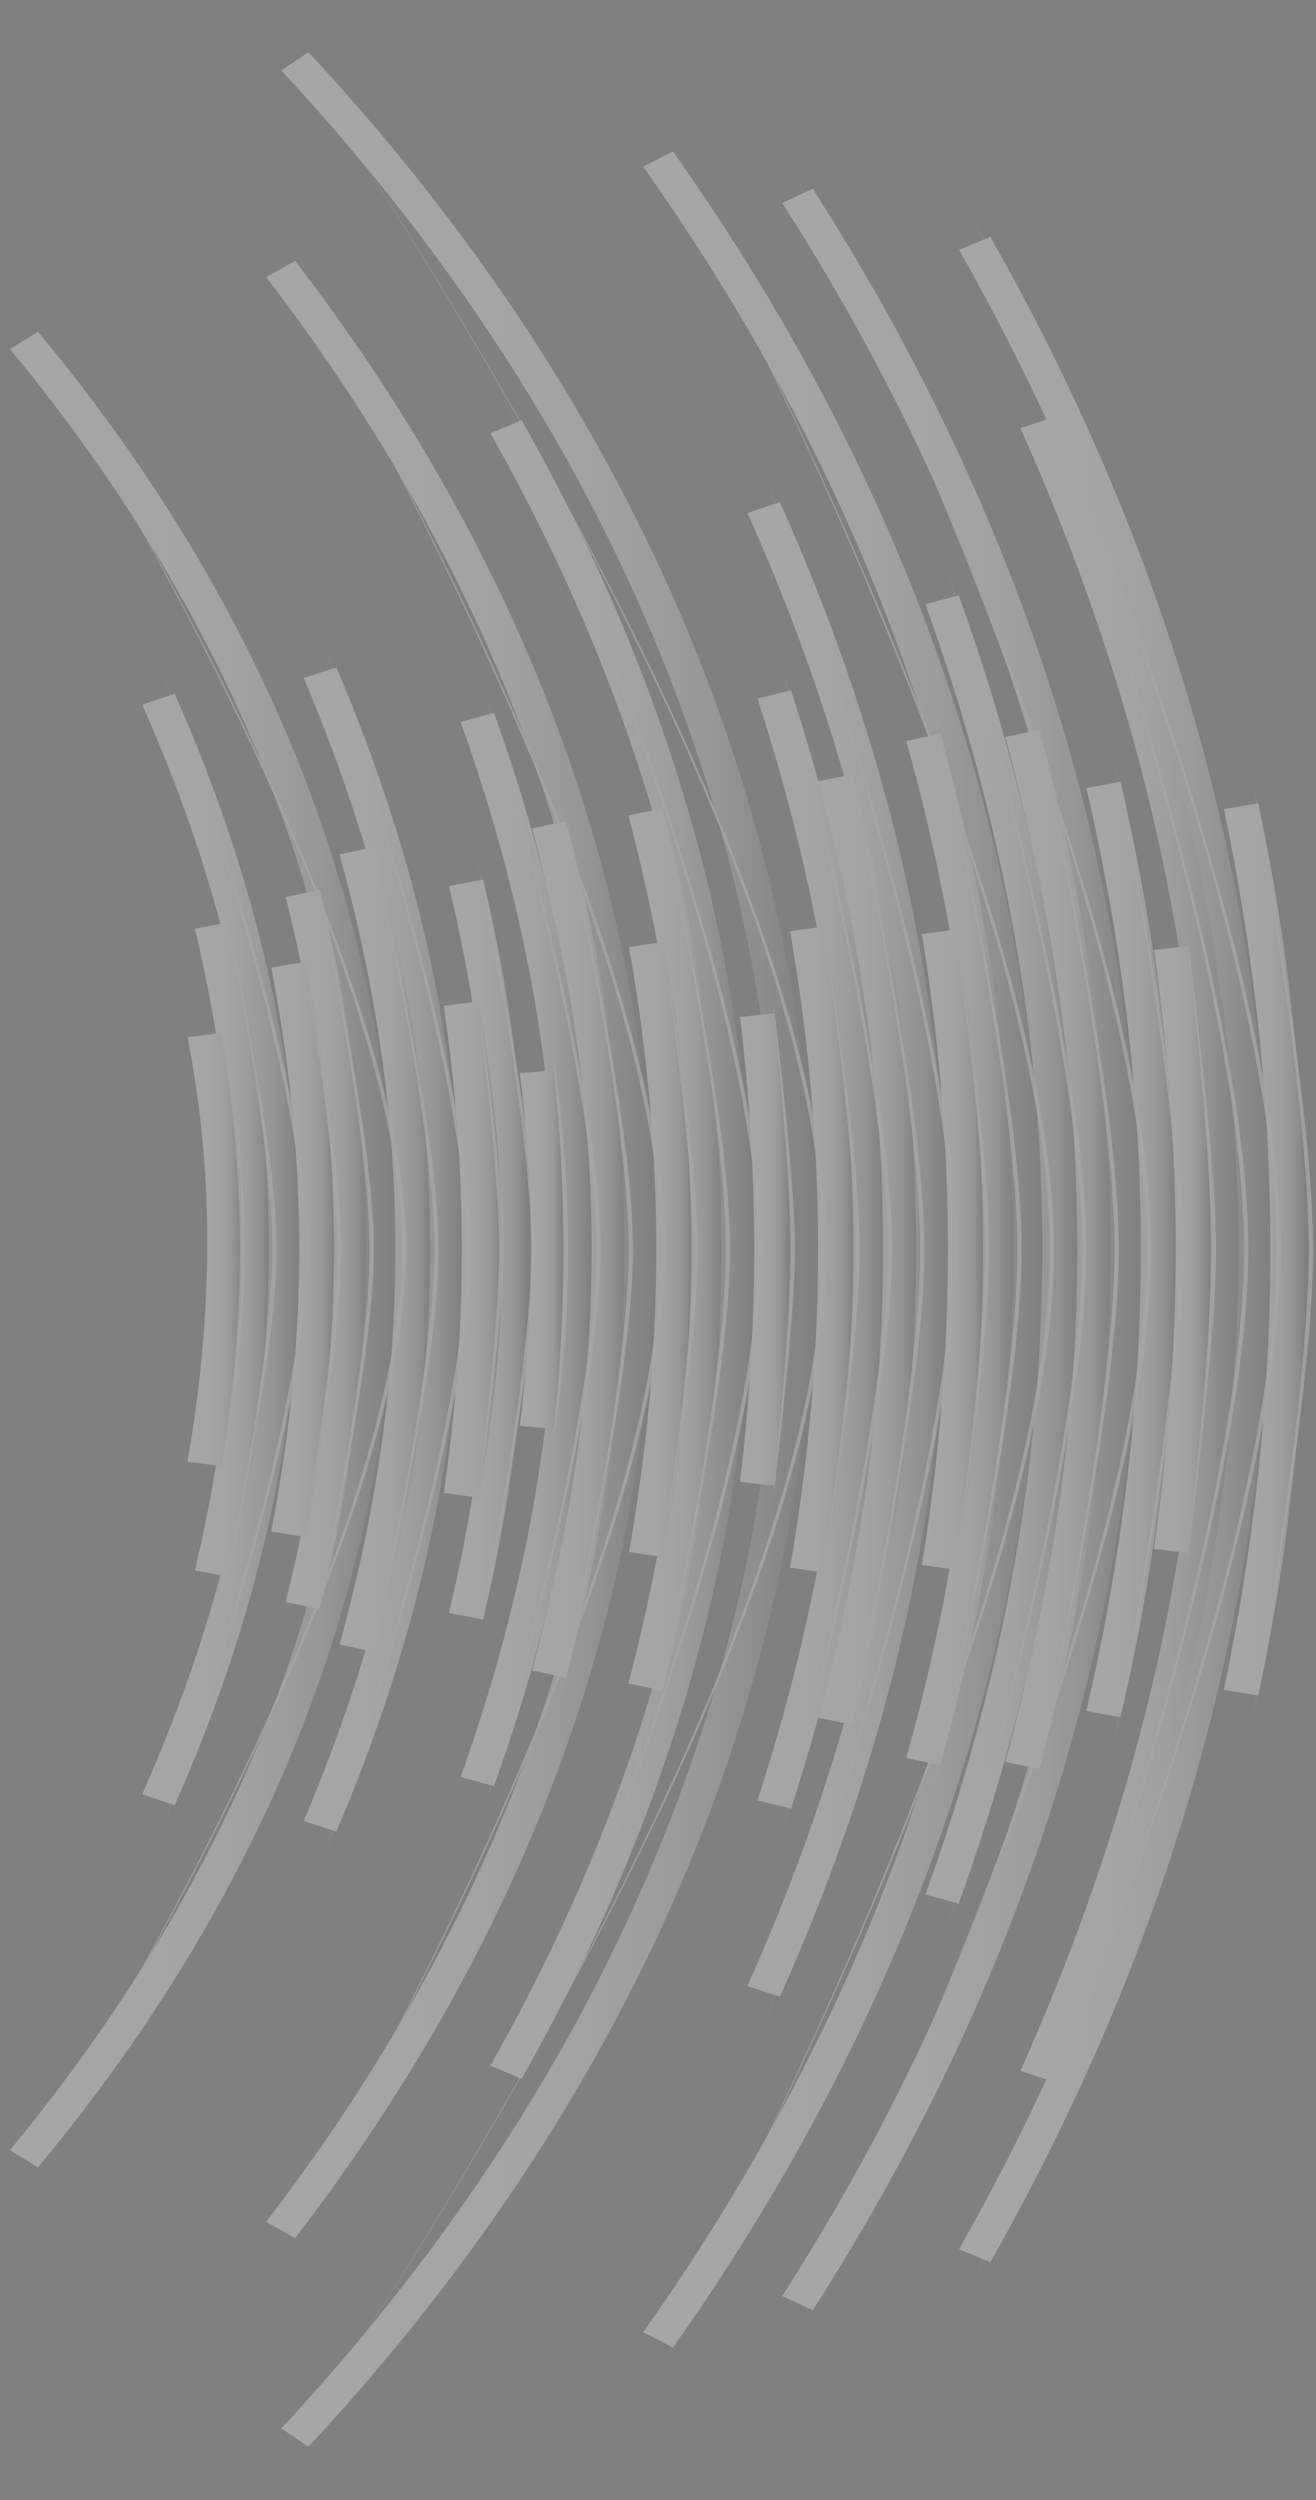 <?xml version="1.0" encoding="UTF-8"?> <svg xmlns="http://www.w3.org/2000/svg" width="366" height="695" viewBox="0 0 366 695" fill="none"><rect x="0" y="0" width="366" height="695" fill="#808080" stroke="none"/> <g opacity="0.3"> <path style="mix-blend-mode:multiply" d="M340.395 224.893C357.587 307.522 357.603 387.096 340.395 469.772C344.222 470.404 346.12 470.713 349.948 471.346C367.603 387.667 367.603 307.013 349.948 223.334C346.12 223.967 344.222 224.275 340.395 224.908V224.893Z" fill="url(#paint0_linear_23_1346)"></path> <path opacity="0.79" fill-rule="evenodd" clip-rule="evenodd" d="M365.196 347.34C365.196 390.044 348.404 477.55 348.404 477.55C348.404 477.55 364.007 390.352 364.007 347.34C364.007 304.328 348.404 217.13 348.404 217.13C348.404 217.13 365.196 304.636 365.196 347.34Z" fill="white"></path> <path style="mix-blend-mode:multiply" d="M266.732 69.45C369.008 249.848 368.993 444.863 266.732 625.246C270.22 626.681 271.964 627.407 275.437 628.842C379.025 446.113 379.04 248.583 275.437 65.853C271.949 67.289 270.205 68.014 266.732 69.45Z" fill="url(#paint1_linear_23_1346)"></path> <path opacity="0.79" fill-rule="evenodd" clip-rule="evenodd" d="M356.198 347.34C356.198 447.64 267.117 642.192 267.117 642.192C267.117 642.192 355.009 448.566 355.009 347.34C355.009 246.113 267.117 52.488 267.117 52.488C267.117 52.488 356.198 247.024 356.198 347.34Z" fill="white"></path> <path style="mix-blend-mode:multiply" d="M283.785 119.021C351.676 270.205 351.66 424.507 283.785 575.66C287.397 576.863 289.202 577.45 292.829 578.654C361.599 425.51 361.599 269.187 292.829 116.027C289.218 117.231 287.412 117.818 283.785 119.021Z" fill="url(#paint2_linear_23_1346)"></path> <path opacity="0.79" fill-rule="evenodd" clip-rule="evenodd" d="M347.187 347.34C347.187 428.658 287.229 589.858 287.229 589.858C287.229 589.858 345.998 429.337 345.998 347.34C345.998 265.343 287.229 104.822 287.229 104.822C287.229 104.822 347.187 266.038 347.187 347.34Z" fill="white"></path> <path style="mix-blend-mode:multiply" d="M320.949 264.063C328.82 320.409 328.82 374.256 320.949 430.602L330.595 431.714C338.574 374.611 338.574 320.07 330.595 262.967C326.737 263.414 324.808 263.63 320.949 264.078V264.063Z" fill="url(#paint3_linear_23_1346)"></path> <path opacity="0.79" fill-rule="evenodd" clip-rule="evenodd" d="M338.172 347.34C338.172 376.262 329.838 435.958 329.838 435.958C329.838 435.958 336.968 376.386 336.968 347.34C336.968 318.295 329.838 258.723 329.838 258.723C329.838 258.723 338.172 318.418 338.172 347.34Z" fill="white"></path> <path style="mix-blend-mode:multiply" d="M302.121 219.043C322.323 305.762 322.323 388.917 302.121 475.636C305.933 476.33 307.831 476.67 311.628 477.364C332.108 389.488 332.108 305.222 311.628 217.33C307.816 218.025 305.918 218.364 302.121 219.059V219.043Z" fill="url(#paint4_linear_23_1346)"></path> <path opacity="0.79" fill-rule="evenodd" clip-rule="evenodd" d="M329.176 347.34C329.176 392.112 309.854 483.847 309.854 483.847C309.854 483.847 327.972 392.436 327.972 347.34C327.972 302.244 309.854 210.833 309.854 210.833C309.854 210.833 329.176 302.568 329.176 347.34Z" fill="white"></path> <path style="mix-blend-mode:multiply" d="M217.547 56.424C337.185 243.043 337.185 451.622 217.547 638.256C220.942 639.846 222.64 640.633 226.035 642.223C347.309 453.058 347.294 241.638 226.035 52.473C222.64 54.063 220.942 54.85 217.547 56.44V56.424Z" fill="url(#paint5_linear_23_1346)"></path> <path opacity="0.79" fill-rule="evenodd" clip-rule="evenodd" d="M320.162 347.339C320.162 453.134 216.312 655.973 216.312 655.973C216.312 655.973 318.974 454.245 318.974 347.339C318.974 240.433 216.297 38.69 216.297 38.69C216.297 38.69 320.147 241.545 320.147 347.324L320.162 347.339Z" fill="white"></path> <path style="mix-blend-mode:multiply" d="M279.604 204.876C305.624 301.21 305.624 393.455 279.604 489.789C283.385 490.576 285.268 490.962 289.049 491.749C315.424 394.088 315.439 300.578 289.049 202.901C285.268 203.688 283.385 204.074 279.604 204.861V204.876Z" fill="url(#paint6_linear_23_1346)"></path> <path opacity="0.79" fill-rule="evenodd" clip-rule="evenodd" d="M311.149 347.34C311.149 397.313 286.795 498.941 286.795 498.941C286.795 498.941 309.96 397.514 309.96 347.34C309.96 297.167 286.795 195.74 286.795 195.74C286.795 195.74 311.149 297.352 311.149 347.34Z" fill="white"></path> <path style="mix-blend-mode:multiply" d="M257.379 168.006C300.762 288.616 300.731 406.14 257.379 526.674C261.083 527.677 262.935 528.171 266.639 529.174C310.608 406.958 310.624 287.783 266.639 165.49C262.935 166.493 261.083 166.987 257.379 167.99V168.006Z" fill="url(#paint7_linear_23_1346)"></path> <path opacity="0.79" fill-rule="evenodd" clip-rule="evenodd" d="M302.152 347.34C302.152 410.539 262.998 538.11 262.998 538.11C262.998 538.11 300.964 411.11 300.964 347.34C300.964 283.57 263.013 156.57 263.013 156.57C263.013 156.57 302.168 284.141 302.168 347.34H302.152Z" fill="white"></path> <path style="mix-blend-mode:multiply" d="M178.887 46.346C313.835 237.008 313.819 457.688 178.887 648.319C182.189 650.016 183.841 650.881 187.159 652.578C324.005 459.246 324.021 235.449 187.159 42.086C183.856 43.784 182.205 44.648 178.887 46.346Z" fill="url(#paint8_linear_23_1346)"></path> <path opacity="0.79" fill-rule="evenodd" clip-rule="evenodd" d="M293.139 347.341C293.139 457.673 176.201 666.623 176.201 666.623C176.201 666.623 291.95 458.815 291.95 347.341C291.95 235.866 176.201 28.058 176.201 28.058C176.201 28.058 293.139 237.008 293.139 347.341Z" fill="white"></path> <path style="mix-blend-mode:multiply" d="M252.055 205.987C278.754 301.611 278.754 393.053 252.055 488.677C255.82 489.495 257.703 489.897 261.484 490.699C288.57 393.701 288.57 300.963 261.484 203.965C257.719 204.783 255.836 205.185 252.055 205.987Z" fill="url(#paint9_linear_23_1346)"></path> <path opacity="0.79" fill-rule="evenodd" clip-rule="evenodd" d="M284.125 347.34C284.125 396.958 259.17 497.829 259.17 497.829C259.17 497.829 282.937 397.174 282.937 347.34C282.937 297.506 259.17 196.851 259.17 196.851C259.17 196.851 284.125 297.707 284.125 347.34Z" fill="white"></path> <path style="mix-blend-mode:multiply" d="M256.408 259.633C266.039 319.236 266.039 375.444 256.408 435.047C260.251 435.556 262.18 435.819 266.023 436.328C275.792 375.861 275.792 318.82 266.023 258.368C262.18 258.877 260.251 259.139 256.408 259.649V259.633Z" fill="url(#paint10_linear_23_1346)"></path> <path opacity="0.79" fill-rule="evenodd" clip-rule="evenodd" d="M275.128 347.339C275.128 377.774 265.127 440.787 265.127 440.787C265.127 440.787 273.939 377.912 273.939 347.339C273.939 316.766 265.127 253.891 265.127 253.891C265.127 253.891 275.128 316.905 275.128 347.339Z" fill="white"></path> <path style="mix-blend-mode:multiply" d="M207.871 142.603C268.894 278.755 268.894 415.91 207.871 552.062C211.482 553.266 213.288 553.867 216.9 555.071C278.833 416.913 278.833 277.736 216.9 139.578C213.288 140.782 211.482 141.384 207.871 142.588V142.603Z" fill="url(#paint11_linear_23_1346)"></path> <path opacity="0.79" fill-rule="evenodd" clip-rule="evenodd" d="M266.114 347.34C266.114 420.154 211.82 565.149 211.82 565.149C211.82 565.149 264.911 420.926 264.911 347.34C264.911 273.755 211.82 129.531 211.82 129.531C211.82 129.531 266.114 274.511 266.114 347.34Z" fill="white"></path> <path style="mix-blend-mode:multiply" d="M227.609 217.176C250.898 305.361 250.883 389.334 227.609 477.504C231.391 478.275 233.273 478.676 237.054 479.448C260.683 389.966 260.683 304.729 237.054 215.231C233.273 216.003 231.391 216.404 227.609 217.176Z" fill="url(#paint12_linear_23_1346)"></path> <path opacity="0.79" fill-rule="evenodd" clip-rule="evenodd" d="M257.102 347.34C257.102 393.053 235.002 486.023 235.002 486.023C235.002 486.023 255.914 393.192 255.914 347.34C255.914 301.488 235.002 208.673 235.002 208.673C235.002 208.673 257.102 301.643 257.102 347.34Z" fill="white"></path> <path style="mix-blend-mode:multiply" d="M210.664 194.212C244.308 297.553 244.308 397.159 210.664 500.469C214.399 501.395 216.266 501.858 219.986 502.784C254.139 397.899 254.139 296.796 219.986 191.881C216.251 192.807 214.383 193.27 210.664 194.196V194.212Z" fill="url(#paint13_linear_23_1346)"></path> <path opacity="0.79" fill-rule="evenodd" clip-rule="evenodd" d="M248.105 347.34C248.105 401.31 217.115 510.453 217.115 510.453C217.115 510.453 246.901 401.495 246.901 347.34C246.901 293.185 217.115 184.226 217.115 184.226C217.115 184.226 248.105 293.37 248.105 347.34Z" fill="white"></path> <path style="mix-blend-mode:multiply" d="M219.738 258.862C230.125 319.113 230.125 375.552 219.738 435.803C223.581 436.344 225.495 436.621 229.338 437.162C239.879 375.984 239.879 318.665 229.338 257.503C225.495 258.044 223.581 258.321 219.738 258.862Z" fill="url(#paint14_linear_23_1346)"></path> <path opacity="0.79" fill-rule="evenodd" clip-rule="evenodd" d="M239.091 347.34C239.091 378.037 228.365 441.668 228.365 441.668C228.365 441.668 237.903 378.176 237.903 347.34C237.903 316.504 228.365 253.012 228.365 253.012C228.365 253.012 239.091 316.643 239.091 347.34Z" fill="white"></path> <path style="mix-blend-mode:multiply" d="M78.246 19.601C262.719 217.887 262.673 476.825 78.246 675.065C81.256 677.102 82.768 678.121 85.778 680.173C273.075 478.847 273.121 215.865 85.778 14.492C82.768 16.529 81.256 17.548 78.246 19.601Z" fill="url(#paint15_linear_23_1346)"></path> <path opacity="0.79" fill-rule="evenodd" clip-rule="evenodd" d="M230.078 347.34C230.078 471.192 70.838 694.68 70.838 694.68C70.838 694.68 228.889 472.658 228.889 347.34C228.889 222.022 70.838 0 70.838 0C70.838 0 230.078 223.473 230.078 347.34Z" fill="white"></path> <path style="mix-blend-mode:multiply" d="M205.818 282.705C211.066 326.428 211.066 368.19 205.818 411.959C209.677 412.36 211.621 412.576 215.48 412.977C220.804 368.514 220.804 326.088 215.48 281.671C211.621 282.073 209.677 282.289 205.818 282.69V282.705Z" fill="url(#paint16_linear_23_1346)"></path> <path opacity="0.79" fill-rule="evenodd" clip-rule="evenodd" d="M221.08 347.34C221.08 369.872 214.938 416.295 214.938 416.295C214.938 416.295 219.892 369.888 219.892 347.34C219.892 324.792 214.938 278.384 214.938 278.384C214.938 278.384 221.08 324.807 221.08 347.34Z" fill="white"></path> <path style="mix-blend-mode:multiply" d="M136.383 120.441C220.401 268.893 220.386 425.803 136.383 574.224C139.855 575.675 141.599 576.4 145.072 577.866C230.433 427.068 230.448 267.628 145.072 116.799C141.599 118.25 139.855 118.975 136.383 120.441Z" fill="url(#paint17_linear_23_1346)"></path> <path opacity="0.79" fill-rule="evenodd" clip-rule="evenodd" d="M212.068 347.34C212.068 429.213 138.174 588.777 138.174 588.777C138.174 588.777 210.88 429.97 210.88 347.34C210.88 264.711 138.174 105.903 138.174 105.903C138.174 105.903 212.068 265.467 212.068 347.34Z" fill="white"></path> <path style="mix-blend-mode:multiply" d="M174.766 226.683C196.295 308.464 196.31 386.139 174.766 467.982C178.547 468.769 180.43 469.155 184.211 469.942C206.11 386.757 206.095 307.816 184.211 224.708C180.43 225.495 178.547 225.881 174.766 226.668V226.683Z" fill="url(#paint18_linear_23_1346)"></path> <path opacity="0.79" fill-rule="evenodd" clip-rule="evenodd" d="M203.054 347.34C203.054 389.535 182.281 476.053 182.281 476.053C182.281 476.053 201.866 389.905 201.866 347.34C201.866 304.776 182.281 218.627 182.281 218.627C182.281 218.627 203.054 305.131 203.054 347.34Z" fill="white"></path> <path style="mix-blend-mode:multiply" d="M174.936 263.244C185.06 320.563 185.06 374.117 174.936 431.436C178.778 431.991 180.692 432.269 184.535 432.825C194.814 374.564 194.814 320.116 184.535 261.855C180.692 262.411 178.778 262.689 174.936 263.244Z" fill="url(#paint19_linear_23_1346)"></path> <path opacity="0.79" fill-rule="evenodd" clip-rule="evenodd" d="M194.057 347.34C194.057 376.54 183.594 437.116 183.594 437.116C183.594 437.116 192.869 376.694 192.869 347.34C192.869 317.986 183.594 257.565 183.594 257.565C183.594 257.565 194.057 318.141 194.057 347.34Z" fill="white"></path> <path style="mix-blend-mode:multiply" d="M74.033 77.042C204.675 247.055 204.66 447.625 74.033 617.622C77.259 619.443 78.864 620.338 82.074 622.159C214.892 449.307 214.908 245.372 82.074 72.505C78.848 74.326 77.243 75.221 74.033 77.042Z" fill="url(#paint20_linear_23_1346)"></path> <path opacity="0.79" fill-rule="evenodd" clip-rule="evenodd" d="M185.045 347.34C185.045 447.501 71.441 634.614 71.441 634.614C71.441 634.614 183.857 448.505 183.857 347.34C183.857 246.175 71.441 60.066 71.441 60.066C71.441 60.066 185.045 247.178 185.045 347.34Z" fill="white"></path> <path style="mix-blend-mode:multiply" d="M147.988 230.31C169.224 309.652 169.24 384.951 147.988 464.355C151.769 465.157 153.652 465.559 157.418 466.346C179.04 385.568 179.009 309.004 157.418 228.304C153.637 229.106 151.754 229.508 147.988 230.295V230.31Z" fill="url(#paint21_linear_23_1346)"></path> <path opacity="0.79" fill-rule="evenodd" clip-rule="evenodd" d="M176.03 347.34C176.03 388.3 155.535 472.272 155.535 472.272C155.535 472.272 174.842 388.67 174.842 347.34C174.842 306.01 155.535 222.408 155.535 222.408C155.535 222.408 176.03 306.38 176.03 347.34Z" fill="white"></path> <path style="mix-blend-mode:multiply" d="M128.127 200.694C163.546 300.145 163.546 394.535 128.127 493.971C131.831 494.99 133.668 495.499 137.371 496.518C173.593 395.847 173.593 298.849 137.371 198.163C133.668 199.181 131.831 199.691 128.127 200.709V200.694Z" fill="url(#paint22_linear_23_1346)"></path> <path opacity="0.79" fill-rule="evenodd" clip-rule="evenodd" d="M167.033 347.34C167.033 398.965 134.33 503.833 134.33 503.833C134.33 503.833 165.845 399.458 165.845 347.34C165.845 295.223 134.33 190.848 134.33 190.848C134.33 190.848 167.033 295.732 167.033 347.34Z" fill="white"></path> <path style="mix-blend-mode:multiply" d="M144.547 298.324C148.76 330.873 148.76 363.792 144.547 396.341C148.421 396.68 150.35 396.865 154.223 397.205C157.418 363.483 157.418 331.197 154.223 297.46C150.35 297.799 148.421 297.985 144.547 298.324Z" fill="url(#paint23_linear_23_1346)"></path> <path opacity="0.79" fill-rule="evenodd" clip-rule="evenodd" d="M158.022 347.34C158.022 376.355 154.194 399.752 153.87 399.721C153.546 399.69 156.833 376.278 156.833 347.34C156.833 318.403 153.546 294.991 153.87 294.96C154.194 294.929 158.022 318.341 158.022 347.34Z" fill="white"></path> <path style="mix-blend-mode:multiply" d="M124.871 246.299C141.184 315.1 141.184 379.565 124.871 448.381C128.668 449.107 130.566 449.462 134.363 450.187C150.969 380.151 150.969 314.529 134.363 244.493C130.566 245.219 128.668 245.573 124.871 246.299Z" fill="url(#paint24_linear_23_1346)"></path> <path opacity="0.79" fill-rule="evenodd" clip-rule="evenodd" d="M149.008 347.34C149.008 382.682 132.865 455.311 132.865 455.311C132.865 455.311 147.805 382.836 147.805 347.34C147.805 311.844 132.865 239.369 132.865 239.369C132.865 239.369 149.008 311.998 149.008 347.34Z" fill="white"></path> <path style="mix-blend-mode:multiply" d="M123.42 279.619C130.103 325.703 130.118 368.885 123.42 415.045C127.263 415.539 129.192 415.786 133.05 416.28C141.986 370.953 141.492 323.727 133.05 278.384C129.207 278.878 127.278 279.125 123.42 279.619Z" fill="url(#paint25_linear_23_1346)"></path> <path opacity="0.79" fill-rule="evenodd" clip-rule="evenodd" d="M140.011 347.34C140.011 370.937 132.371 419.753 132.371 419.753C132.371 419.753 138.822 370.968 138.822 347.34C138.822 323.712 132.371 274.927 132.371 274.927C132.371 274.927 140.011 323.727 140.011 347.34Z" fill="white"></path> <path style="mix-blend-mode:multiply" d="M84.467 188.455C129.856 295.577 129.84 399.118 84.467 506.209C88.094 507.382 89.915 507.969 93.541 509.157C139.965 400.507 139.965 294.141 93.541 185.522C89.915 186.695 88.094 187.282 84.467 188.47V188.455Z" fill="url(#paint26_linear_23_1346)"></path> <path opacity="0.79" fill-rule="evenodd" clip-rule="evenodd" d="M130.996 347.34C130.996 403.826 89.682 517.013 89.682 517.013C89.682 517.013 129.793 403.996 129.793 347.34C129.793 290.685 89.682 177.667 89.682 177.667C89.682 177.667 130.981 290.855 130.981 347.34H130.996Z" fill="white"></path> <path style="mix-blend-mode:multiply" d="M94.42 237.532C115.131 312.028 115.147 382.558 94.42 457.131C98.186 457.965 100.068 458.366 103.834 459.199C124.947 383.221 124.931 311.364 103.834 235.464C100.068 236.297 98.186 236.699 94.42 237.532Z" fill="url(#paint27_linear_23_1346)"></path> <path opacity="0.79" fill-rule="evenodd" clip-rule="evenodd" d="M121.984 347.34C121.984 385.799 101.967 464.756 101.967 464.756C101.967 464.756 120.78 385.954 120.78 347.34C120.78 308.726 101.967 229.924 101.967 229.924C101.967 229.924 121.968 308.88 121.968 347.34H121.984Z" fill="white"></path> <path style="mix-blend-mode:multiply" d="M2.762 97.013C132.231 253.444 132.2 441.282 2.762 597.682C5.895 599.596 7.453 600.568 10.586 602.482C142.618 443.566 142.648 251.175 10.586 92.228C7.453 94.142 5.895 95.115 2.762 97.028V97.013Z" fill="url(#paint28_linear_23_1346)"></path> <path opacity="0.79" fill-rule="evenodd" clip-rule="evenodd" d="M112.987 347.34C112.987 440.958 0 613.826 0 613.826C0 613.826 111.798 441.931 111.798 347.34C111.798 252.75 0 80.855 0 80.855C0 80.855 112.987 253.738 112.987 347.34Z" fill="white"></path> <path style="mix-blend-mode:multiply" d="M79.449 249.339C96.256 316.196 96.256 378.5 79.449 445.357C83.23 446.128 85.129 446.499 88.91 447.27C106.041 379.117 106.041 315.594 88.91 247.441C85.129 248.213 83.23 248.583 79.449 249.355V249.339Z" fill="url(#paint29_linear_23_1346)"></path> <path opacity="0.79" fill-rule="evenodd" clip-rule="evenodd" d="M103.974 347.34C103.974 381.664 87.383 452.224 87.383 452.224C87.383 452.224 102.785 381.833 102.785 347.34C102.785 312.847 87.383 242.456 87.383 242.456C87.383 242.456 103.974 313.017 103.974 347.34Z" fill="white"></path> <path style="mix-blend-mode:multiply" d="M75.438 268.94C85.778 322.647 85.762 372.126 75.438 425.726C79.265 426.343 81.163 426.667 84.991 427.284C95.516 372.62 95.532 322.153 84.991 267.381C81.163 267.998 79.265 268.322 75.438 268.94Z" fill="url(#paint30_linear_23_1346)"></path> <path opacity="0.79" fill-rule="evenodd" clip-rule="evenodd" d="M94.961 347.34C94.961 374.795 83.988 431.281 83.988 431.281C83.988 431.281 93.757 374.749 93.757 347.34C93.757 319.93 83.988 263.398 83.988 263.398C83.988 263.398 94.961 319.884 94.961 347.34Z" fill="white"></path> <path style="mix-blend-mode:multiply" d="M39.555 195.91C84.867 297.923 84.851 396.773 39.555 498.756C43.151 499.975 44.956 500.592 48.568 501.827C94.79 397.776 94.806 296.935 48.568 192.838C44.972 194.058 43.166 194.675 39.555 195.91Z" fill="url(#paint31_linear_23_1346)"></path> <path opacity="0.79" fill-rule="evenodd" clip-rule="evenodd" d="M85.962 347.34C85.962 401.326 44.725 509.297 44.725 509.297C44.725 509.297 84.774 401.511 84.774 347.34C84.774 293.17 44.725 185.384 44.725 185.384C44.725 185.384 85.962 293.355 85.962 347.34Z" fill="white"></path> <path style="mix-blend-mode:multiply" d="M54.217 258.167C68.724 319.637 68.724 375.042 54.217 436.513C58.013 437.254 59.912 437.624 63.693 438.349C78.493 375.613 78.493 319.066 63.693 256.33C59.896 257.071 57.998 257.441 54.217 258.167Z" fill="url(#paint32_linear_23_1346)"></path> <path opacity="0.79" fill-rule="evenodd" clip-rule="evenodd" d="M76.949 347.34C76.949 378.314 62.35 442.887 62.35 442.887C62.35 442.887 75.746 378.468 75.746 347.34C75.746 316.211 62.35 251.792 62.35 251.792C62.35 251.792 76.949 316.365 76.949 347.34Z" fill="white"></path> <path style="mix-blend-mode:multiply" d="M52.133 288.338C59.927 327.23 59.001 367.449 52.133 406.356C55.976 406.85 57.905 407.097 61.748 407.591C68.77 367.866 69.696 326.813 61.748 287.104C57.905 287.597 55.976 287.844 52.133 288.338Z" fill="url(#paint33_linear_23_1346)"></path> <path opacity="0.79" fill-rule="evenodd" clip-rule="evenodd" d="M67.936 347.34C67.936 382.451 61.47 410.663 61.146 410.616C60.822 410.57 66.748 382.374 66.748 347.34C66.748 312.307 60.822 284.11 61.146 284.064C61.47 284.018 67.936 312.23 67.936 347.34Z" fill="white"></path> </g> <defs> <linearGradient id="paint0_linear_23_1346" x1="366.106" y1="347.34" x2="340.626" y2="347.34" gradientUnits="userSpaceOnUse"> <stop stop-color="#2F332C"></stop> <stop offset="0.06" stop-color="#5A5D58"></stop> <stop offset="0.12" stop-color="#81837F"></stop> <stop offset="0.19" stop-color="#A3A5A2"></stop> <stop offset="0.26" stop-color="#C0C1BF"></stop> <stop offset="0.34" stop-color="#D7D8D6"></stop> <stop offset="0.43" stop-color="#E9E9E8"></stop> <stop offset="0.54" stop-color="#F5F5F5"></stop> <stop offset="0.68" stop-color="#FCFCFC"></stop> <stop offset="1" stop-color="white"></stop> </linearGradient> <linearGradient id="paint1_linear_23_1346" x1="364.193" y1="347.34" x2="267.628" y2="347.34" gradientUnits="userSpaceOnUse"> <stop stop-color="#2F332C"></stop> <stop offset="0.06" stop-color="#5A5D58"></stop> <stop offset="0.12" stop-color="#81837F"></stop> <stop offset="0.19" stop-color="#A3A5A2"></stop> <stop offset="0.26" stop-color="#C0C1BF"></stop> <stop offset="0.34" stop-color="#D7D8D6"></stop> <stop offset="0.43" stop-color="#E9E9E8"></stop> <stop offset="0.54" stop-color="#F5F5F5"></stop> <stop offset="0.68" stop-color="#FCFCFC"></stop> <stop offset="1" stop-color="white"></stop> </linearGradient> <linearGradient id="paint2_linear_23_1346" x1="352.154" y1="347.34" x2="284.402" y2="347.34" gradientUnits="userSpaceOnUse"> <stop stop-color="#2F332C"></stop> <stop offset="0.06" stop-color="#5A5D58"></stop> <stop offset="0.12" stop-color="#81837F"></stop> <stop offset="0.19" stop-color="#A3A5A2"></stop> <stop offset="0.26" stop-color="#C0C1BF"></stop> <stop offset="0.34" stop-color="#D7D8D6"></stop> <stop offset="0.43" stop-color="#E9E9E8"></stop> <stop offset="0.54" stop-color="#F5F5F5"></stop> <stop offset="0.68" stop-color="#FCFCFC"></stop> <stop offset="1" stop-color="white"></stop> </linearGradient> <linearGradient id="paint3_linear_23_1346" x1="338.589" y1="347.34" x2="321.119" y2="347.34" gradientUnits="userSpaceOnUse"> <stop stop-color="#2F332C"></stop> <stop offset="0.06" stop-color="#5A5D58"></stop> <stop offset="0.12" stop-color="#81837F"></stop> <stop offset="0.19" stop-color="#A3A5A2"></stop> <stop offset="0.26" stop-color="#C0C1BF"></stop> <stop offset="0.34" stop-color="#D7D8D6"></stop> <stop offset="0.43" stop-color="#E9E9E8"></stop> <stop offset="0.54" stop-color="#F5F5F5"></stop> <stop offset="0.68" stop-color="#FCFCFC"></stop> <stop offset="1" stop-color="white"></stop> </linearGradient> <linearGradient id="paint4_linear_23_1346" x1="330.179" y1="347.34" x2="302.383" y2="347.34" gradientUnits="userSpaceOnUse"> <stop stop-color="#2F332C"></stop> <stop offset="0.06" stop-color="#5A5D58"></stop> <stop offset="0.12" stop-color="#81837F"></stop> <stop offset="0.19" stop-color="#A3A5A2"></stop> <stop offset="0.26" stop-color="#C0C1BF"></stop> <stop offset="0.34" stop-color="#D7D8D6"></stop> <stop offset="0.43" stop-color="#E9E9E8"></stop> <stop offset="0.54" stop-color="#F5F5F5"></stop> <stop offset="0.68" stop-color="#FCFCFC"></stop> <stop offset="1" stop-color="white"></stop> </linearGradient> <linearGradient id="paint5_linear_23_1346" x1="329.7" y1="347.34" x2="218.565" y2="347.34" gradientUnits="userSpaceOnUse"> <stop stop-color="#2F332C"></stop> <stop offset="0.06" stop-color="#5A5D58"></stop> <stop offset="0.12" stop-color="#81837F"></stop> <stop offset="0.19" stop-color="#A3A5A2"></stop> <stop offset="0.26" stop-color="#C0C1BF"></stop> <stop offset="0.34" stop-color="#D7D8D6"></stop> <stop offset="0.43" stop-color="#E9E9E8"></stop> <stop offset="0.54" stop-color="#F5F5F5"></stop> <stop offset="0.68" stop-color="#FCFCFC"></stop> <stop offset="1" stop-color="white"></stop> </linearGradient> <linearGradient id="paint6_linear_23_1346" x1="312.569" y1="347.34" x2="279.897" y2="347.34" gradientUnits="userSpaceOnUse"> <stop stop-color="#2F332C"></stop> <stop offset="0.06" stop-color="#5A5D58"></stop> <stop offset="0.12" stop-color="#81837F"></stop> <stop offset="0.19" stop-color="#A3A5A2"></stop> <stop offset="0.26" stop-color="#C0C1BF"></stop> <stop offset="0.34" stop-color="#D7D8D6"></stop> <stop offset="0.43" stop-color="#E9E9E8"></stop> <stop offset="0.54" stop-color="#F5F5F5"></stop> <stop offset="0.68" stop-color="#FCFCFC"></stop> <stop offset="1" stop-color="white"></stop> </linearGradient> <linearGradient id="paint7_linear_23_1346" x1="305.021" y1="347.34" x2="257.811" y2="347.34" gradientUnits="userSpaceOnUse"> <stop stop-color="#2F332C"></stop> <stop offset="0.06" stop-color="#5A5D58"></stop> <stop offset="0.12" stop-color="#81837F"></stop> <stop offset="0.19" stop-color="#A3A5A2"></stop> <stop offset="0.26" stop-color="#C0C1BF"></stop> <stop offset="0.34" stop-color="#D7D8D6"></stop> <stop offset="0.43" stop-color="#E9E9E8"></stop> <stop offset="0.54" stop-color="#F5F5F5"></stop> <stop offset="0.68" stop-color="#FCFCFC"></stop> <stop offset="1" stop-color="white"></stop> </linearGradient> <linearGradient id="paint8_linear_23_1346" x1="303.973" y1="347.34" x2="180.029" y2="347.34" gradientUnits="userSpaceOnUse"> <stop stop-color="#2F332C"></stop> <stop offset="0.06" stop-color="#5A5D58"></stop> <stop offset="0.12" stop-color="#81837F"></stop> <stop offset="0.19" stop-color="#A3A5A2"></stop> <stop offset="0.26" stop-color="#C0C1BF"></stop> <stop offset="0.34" stop-color="#D7D8D6"></stop> <stop offset="0.43" stop-color="#E9E9E8"></stop> <stop offset="0.54" stop-color="#F5F5F5"></stop> <stop offset="0.68" stop-color="#FCFCFC"></stop> <stop offset="1" stop-color="white"></stop> </linearGradient> <linearGradient id="paint9_linear_23_1346" x1="285.591" y1="347.34" x2="252.363" y2="347.34" gradientUnits="userSpaceOnUse"> <stop stop-color="#2F332C"></stop> <stop offset="0.06" stop-color="#5A5D58"></stop> <stop offset="0.12" stop-color="#81837F"></stop> <stop offset="0.19" stop-color="#A3A5A2"></stop> <stop offset="0.26" stop-color="#C0C1BF"></stop> <stop offset="0.34" stop-color="#D7D8D6"></stop> <stop offset="0.43" stop-color="#E9E9E8"></stop> <stop offset="0.54" stop-color="#F5F5F5"></stop> <stop offset="0.68" stop-color="#FCFCFC"></stop> <stop offset="1" stop-color="white"></stop> </linearGradient> <linearGradient id="paint10_linear_23_1346" x1="275.515" y1="347.34" x2="256.578" y2="347.34" gradientUnits="userSpaceOnUse"> <stop stop-color="#2F332C"></stop> <stop offset="0.06" stop-color="#5A5D58"></stop> <stop offset="0.12" stop-color="#81837F"></stop> <stop offset="0.19" stop-color="#A3A5A2"></stop> <stop offset="0.26" stop-color="#C0C1BF"></stop> <stop offset="0.34" stop-color="#D7D8D6"></stop> <stop offset="0.43" stop-color="#E9E9E8"></stop> <stop offset="0.54" stop-color="#F5F5F5"></stop> <stop offset="0.68" stop-color="#FCFCFC"></stop> <stop offset="1" stop-color="white"></stop> </linearGradient> <linearGradient id="paint11_linear_23_1346" x1="270.437" y1="347.34" x2="208.427" y2="347.34" gradientUnits="userSpaceOnUse"> <stop stop-color="#2F332C"></stop> <stop offset="0.06" stop-color="#5A5D58"></stop> <stop offset="0.12" stop-color="#81837F"></stop> <stop offset="0.19" stop-color="#A3A5A2"></stop> <stop offset="0.26" stop-color="#C0C1BF"></stop> <stop offset="0.34" stop-color="#D7D8D6"></stop> <stop offset="0.43" stop-color="#E9E9E8"></stop> <stop offset="0.54" stop-color="#F5F5F5"></stop> <stop offset="0.68" stop-color="#FCFCFC"></stop> <stop offset="1" stop-color="white"></stop> </linearGradient> <linearGradient id="paint12_linear_23_1346" x1="258.244" y1="347.34" x2="227.872" y2="347.34" gradientUnits="userSpaceOnUse"> <stop stop-color="#2F332C"></stop> <stop offset="0.06" stop-color="#5A5D58"></stop> <stop offset="0.12" stop-color="#81837F"></stop> <stop offset="0.19" stop-color="#A3A5A2"></stop> <stop offset="0.26" stop-color="#C0C1BF"></stop> <stop offset="0.34" stop-color="#D7D8D6"></stop> <stop offset="0.43" stop-color="#E9E9E8"></stop> <stop offset="0.54" stop-color="#F5F5F5"></stop> <stop offset="0.68" stop-color="#FCFCFC"></stop> <stop offset="1" stop-color="white"></stop> </linearGradient> <linearGradient id="paint13_linear_23_1346" x1="250.081" y1="347.34" x2="211.019" y2="347.34" gradientUnits="userSpaceOnUse"> <stop stop-color="#2F332C"></stop> <stop offset="0.06" stop-color="#5A5D58"></stop> <stop offset="0.12" stop-color="#81837F"></stop> <stop offset="0.19" stop-color="#A3A5A2"></stop> <stop offset="0.26" stop-color="#C0C1BF"></stop> <stop offset="0.34" stop-color="#D7D8D6"></stop> <stop offset="0.43" stop-color="#E9E9E8"></stop> <stop offset="0.54" stop-color="#F5F5F5"></stop> <stop offset="0.68" stop-color="#FCFCFC"></stop> <stop offset="1" stop-color="white"></stop> </linearGradient> <linearGradient id="paint14_linear_23_1346" x1="239.477" y1="347.34" x2="219.908" y2="347.34" gradientUnits="userSpaceOnUse"> <stop stop-color="#2F332C"></stop> <stop offset="0.06" stop-color="#5A5D58"></stop> <stop offset="0.12" stop-color="#81837F"></stop> <stop offset="0.19" stop-color="#A3A5A2"></stop> <stop offset="0.26" stop-color="#C0C1BF"></stop> <stop offset="0.34" stop-color="#D7D8D6"></stop> <stop offset="0.43" stop-color="#E9E9E8"></stop> <stop offset="0.54" stop-color="#F5F5F5"></stop> <stop offset="0.68" stop-color="#FCFCFC"></stop> <stop offset="1" stop-color="white"></stop> </linearGradient> <linearGradient id="paint15_linear_23_1346" x1="245.203" y1="347.34" x2="79.759" y2="347.34" gradientUnits="userSpaceOnUse"> <stop stop-color="#2F332C"></stop> <stop offset="0.06" stop-color="#5A5D58"></stop> <stop offset="0.12" stop-color="#81837F"></stop> <stop offset="0.19" stop-color="#A3A5A2"></stop> <stop offset="0.26" stop-color="#C0C1BF"></stop> <stop offset="0.34" stop-color="#D7D8D6"></stop> <stop offset="0.43" stop-color="#E9E9E8"></stop> <stop offset="0.54" stop-color="#F5F5F5"></stop> <stop offset="0.68" stop-color="#FCFCFC"></stop> <stop offset="1" stop-color="white"></stop> </linearGradient> <linearGradient id="paint16_linear_23_1346" x1="221.221" y1="347.34" x2="205.957" y2="347.34" gradientUnits="userSpaceOnUse"> <stop stop-color="#2F332C"></stop> <stop offset="0.06" stop-color="#5A5D58"></stop> <stop offset="0.12" stop-color="#81837F"></stop> <stop offset="0.19" stop-color="#A3A5A2"></stop> <stop offset="0.26" stop-color="#C0C1BF"></stop> <stop offset="0.34" stop-color="#D7D8D6"></stop> <stop offset="0.43" stop-color="#E9E9E8"></stop> <stop offset="0.54" stop-color="#F5F5F5"></stop> <stop offset="0.68" stop-color="#FCFCFC"></stop> <stop offset="1" stop-color="white"></stop> </linearGradient> <linearGradient id="paint17_linear_23_1346" x1="218.41" y1="347.34" x2="137.139" y2="347.34" gradientUnits="userSpaceOnUse"> <stop stop-color="#2F332C"></stop> <stop offset="0.06" stop-color="#5A5D58"></stop> <stop offset="0.12" stop-color="#81837F"></stop> <stop offset="0.19" stop-color="#A3A5A2"></stop> <stop offset="0.26" stop-color="#C0C1BF"></stop> <stop offset="0.34" stop-color="#D7D8D6"></stop> <stop offset="0.43" stop-color="#E9E9E8"></stop> <stop offset="0.54" stop-color="#F5F5F5"></stop> <stop offset="0.68" stop-color="#FCFCFC"></stop> <stop offset="1" stop-color="white"></stop> </linearGradient> <linearGradient id="paint18_linear_23_1346" x1="203.934" y1="347.34" x2="175.028" y2="347.34" gradientUnits="userSpaceOnUse"> <stop stop-color="#2F332C"></stop> <stop offset="0.06" stop-color="#5A5D58"></stop> <stop offset="0.12" stop-color="#81837F"></stop> <stop offset="0.19" stop-color="#A3A5A2"></stop> <stop offset="0.26" stop-color="#C0C1BF"></stop> <stop offset="0.34" stop-color="#D7D8D6"></stop> <stop offset="0.43" stop-color="#E9E9E8"></stop> <stop offset="0.54" stop-color="#F5F5F5"></stop> <stop offset="0.68" stop-color="#FCFCFC"></stop> <stop offset="1" stop-color="white"></stop> </linearGradient> <linearGradient id="paint19_linear_23_1346" x1="194.459" y1="347.34" x2="175.121" y2="347.34" gradientUnits="userSpaceOnUse"> <stop stop-color="#2F332C"></stop> <stop offset="0.06" stop-color="#5A5D58"></stop> <stop offset="0.12" stop-color="#81837F"></stop> <stop offset="0.19" stop-color="#A3A5A2"></stop> <stop offset="0.26" stop-color="#C0C1BF"></stop> <stop offset="0.34" stop-color="#D7D8D6"></stop> <stop offset="0.43" stop-color="#E9E9E8"></stop> <stop offset="0.54" stop-color="#F5F5F5"></stop> <stop offset="0.68" stop-color="#FCFCFC"></stop> <stop offset="1" stop-color="white"></stop> </linearGradient> <linearGradient id="paint20_linear_23_1346" x1="195.477" y1="347.34" x2="75.144" y2="347.34" gradientUnits="userSpaceOnUse"> <stop stop-color="#2F332C"></stop> <stop offset="0.06" stop-color="#5A5D58"></stop> <stop offset="0.12" stop-color="#81837F"></stop> <stop offset="0.19" stop-color="#A3A5A2"></stop> <stop offset="0.26" stop-color="#C0C1BF"></stop> <stop offset="0.34" stop-color="#D7D8D6"></stop> <stop offset="0.43" stop-color="#E9E9E8"></stop> <stop offset="0.54" stop-color="#F5F5F5"></stop> <stop offset="0.68" stop-color="#FCFCFC"></stop> <stop offset="1" stop-color="white"></stop> </linearGradient> <linearGradient id="paint21_linear_23_1346" x1="176.91" y1="347.34" x2="148.251" y2="347.34" gradientUnits="userSpaceOnUse"> <stop stop-color="#2F332C"></stop> <stop offset="0.06" stop-color="#5A5D58"></stop> <stop offset="0.12" stop-color="#81837F"></stop> <stop offset="0.19" stop-color="#A3A5A2"></stop> <stop offset="0.26" stop-color="#C0C1BF"></stop> <stop offset="0.34" stop-color="#D7D8D6"></stop> <stop offset="0.43" stop-color="#E9E9E8"></stop> <stop offset="0.54" stop-color="#F5F5F5"></stop> <stop offset="0.68" stop-color="#FCFCFC"></stop> <stop offset="1" stop-color="white"></stop> </linearGradient> <linearGradient id="paint22_linear_23_1346" x1="169.179" y1="347.34" x2="128.497" y2="347.34" gradientUnits="userSpaceOnUse"> <stop stop-color="#2F332C"></stop> <stop offset="0.06" stop-color="#5A5D58"></stop> <stop offset="0.12" stop-color="#81837F"></stop> <stop offset="0.19" stop-color="#A3A5A2"></stop> <stop offset="0.26" stop-color="#C0C1BF"></stop> <stop offset="0.34" stop-color="#D7D8D6"></stop> <stop offset="0.43" stop-color="#E9E9E8"></stop> <stop offset="0.54" stop-color="#F5F5F5"></stop> <stop offset="0.68" stop-color="#FCFCFC"></stop> <stop offset="1" stop-color="white"></stop> </linearGradient> <linearGradient id="paint23_linear_23_1346" x1="158.159" y1="347.34" x2="144.67" y2="347.34" gradientUnits="userSpaceOnUse"> <stop stop-color="#2F332C"></stop> <stop offset="0.06" stop-color="#5A5D58"></stop> <stop offset="0.12" stop-color="#81837F"></stop> <stop offset="0.19" stop-color="#A3A5A2"></stop> <stop offset="0.26" stop-color="#C0C1BF"></stop> <stop offset="0.34" stop-color="#D7D8D6"></stop> <stop offset="0.43" stop-color="#E9E9E8"></stop> <stop offset="0.54" stop-color="#F5F5F5"></stop> <stop offset="0.68" stop-color="#FCFCFC"></stop> <stop offset="1" stop-color="white"></stop> </linearGradient> <linearGradient id="paint24_linear_23_1346" x1="149.626" y1="347.34" x2="125.087" y2="347.34" gradientUnits="userSpaceOnUse"> <stop stop-color="#2F332C"></stop> <stop offset="0.06" stop-color="#5A5D58"></stop> <stop offset="0.12" stop-color="#81837F"></stop> <stop offset="0.19" stop-color="#A3A5A2"></stop> <stop offset="0.26" stop-color="#C0C1BF"></stop> <stop offset="0.34" stop-color="#D7D8D6"></stop> <stop offset="0.43" stop-color="#E9E9E8"></stop> <stop offset="0.54" stop-color="#F5F5F5"></stop> <stop offset="0.68" stop-color="#FCFCFC"></stop> <stop offset="1" stop-color="white"></stop> </linearGradient> <linearGradient id="paint25_linear_23_1346" x1="141.631" y1="347.34" x2="123.59" y2="347.34" gradientUnits="userSpaceOnUse"> <stop stop-color="#2F332C"></stop> <stop offset="0.06" stop-color="#5A5D58"></stop> <stop offset="0.12" stop-color="#81837F"></stop> <stop offset="0.19" stop-color="#A3A5A2"></stop> <stop offset="0.26" stop-color="#C0C1BF"></stop> <stop offset="0.34" stop-color="#D7D8D6"></stop> <stop offset="0.43" stop-color="#E9E9E8"></stop> <stop offset="0.54" stop-color="#F5F5F5"></stop> <stop offset="0.68" stop-color="#FCFCFC"></stop> <stop offset="1" stop-color="white"></stop> </linearGradient> <linearGradient id="paint26_linear_23_1346" x1="133.977" y1="347.34" x2="84.914" y2="347.34" gradientUnits="userSpaceOnUse"> <stop stop-color="#2F332C"></stop> <stop offset="0.06" stop-color="#5A5D58"></stop> <stop offset="0.12" stop-color="#81837F"></stop> <stop offset="0.19" stop-color="#A3A5A2"></stop> <stop offset="0.26" stop-color="#C0C1BF"></stop> <stop offset="0.34" stop-color="#D7D8D6"></stop> <stop offset="0.43" stop-color="#E9E9E8"></stop> <stop offset="0.54" stop-color="#F5F5F5"></stop> <stop offset="0.68" stop-color="#FCFCFC"></stop> <stop offset="1" stop-color="white"></stop> </linearGradient> <linearGradient id="paint27_linear_23_1346" x1="122.879" y1="347.339" x2="94.667" y2="347.339" gradientUnits="userSpaceOnUse"> <stop stop-color="#2F332C"></stop> <stop offset="0.06" stop-color="#5A5D58"></stop> <stop offset="0.12" stop-color="#81837F"></stop> <stop offset="0.19" stop-color="#A3A5A2"></stop> <stop offset="0.26" stop-color="#C0C1BF"></stop> <stop offset="0.34" stop-color="#D7D8D6"></stop> <stop offset="0.43" stop-color="#E9E9E8"></stop> <stop offset="0.54" stop-color="#F5F5F5"></stop> <stop offset="0.68" stop-color="#FCFCFC"></stop> <stop offset="1" stop-color="white"></stop> </linearGradient> <linearGradient id="paint28_linear_23_1346" x1="123.28" y1="347.34" x2="3.857" y2="347.34" gradientUnits="userSpaceOnUse"> <stop stop-color="#2F332C"></stop> <stop offset="0.06" stop-color="#5A5D58"></stop> <stop offset="0.12" stop-color="#81837F"></stop> <stop offset="0.19" stop-color="#A3A5A2"></stop> <stop offset="0.26" stop-color="#C0C1BF"></stop> <stop offset="0.34" stop-color="#D7D8D6"></stop> <stop offset="0.43" stop-color="#E9E9E8"></stop> <stop offset="0.54" stop-color="#F5F5F5"></stop> <stop offset="0.68" stop-color="#FCFCFC"></stop> <stop offset="1" stop-color="white"></stop> </linearGradient> <linearGradient id="paint29_linear_23_1346" x1="104.621" y1="347.34" x2="79.681" y2="347.34" gradientUnits="userSpaceOnUse"> <stop stop-color="#2F332C"></stop> <stop offset="0.06" stop-color="#5A5D58"></stop> <stop offset="0.12" stop-color="#81837F"></stop> <stop offset="0.19" stop-color="#A3A5A2"></stop> <stop offset="0.26" stop-color="#C0C1BF"></stop> <stop offset="0.34" stop-color="#D7D8D6"></stop> <stop offset="0.43" stop-color="#E9E9E8"></stop> <stop offset="0.54" stop-color="#F5F5F5"></stop> <stop offset="0.68" stop-color="#FCFCFC"></stop> <stop offset="1" stop-color="white"></stop> </linearGradient> <linearGradient id="paint30_linear_23_1346" x1="95.13" y1="347.34" x2="75.623" y2="347.34" gradientUnits="userSpaceOnUse"> <stop stop-color="#2F332C"></stop> <stop offset="0.06" stop-color="#5A5D58"></stop> <stop offset="0.12" stop-color="#81837F"></stop> <stop offset="0.19" stop-color="#A3A5A2"></stop> <stop offset="0.26" stop-color="#C0C1BF"></stop> <stop offset="0.34" stop-color="#D7D8D6"></stop> <stop offset="0.43" stop-color="#E9E9E8"></stop> <stop offset="0.54" stop-color="#F5F5F5"></stop> <stop offset="0.68" stop-color="#FCFCFC"></stop> <stop offset="1" stop-color="white"></stop> </linearGradient> <linearGradient id="paint31_linear_23_1346" x1="88.817" y1="347.34" x2="40.002" y2="347.34" gradientUnits="userSpaceOnUse"> <stop stop-color="#2F332C"></stop> <stop offset="0.06" stop-color="#5A5D58"></stop> <stop offset="0.12" stop-color="#81837F"></stop> <stop offset="0.19" stop-color="#A3A5A2"></stop> <stop offset="0.26" stop-color="#C0C1BF"></stop> <stop offset="0.34" stop-color="#D7D8D6"></stop> <stop offset="0.43" stop-color="#E9E9E8"></stop> <stop offset="0.54" stop-color="#F5F5F5"></stop> <stop offset="0.68" stop-color="#FCFCFC"></stop> <stop offset="1" stop-color="white"></stop> </linearGradient> <linearGradient id="paint32_linear_23_1346" x1="77.428" y1="347.34" x2="54.417" y2="347.34" gradientUnits="userSpaceOnUse"> <stop stop-color="#2F332C"></stop> <stop offset="0.06" stop-color="#5A5D58"></stop> <stop offset="0.12" stop-color="#81837F"></stop> <stop offset="0.19" stop-color="#A3A5A2"></stop> <stop offset="0.26" stop-color="#C0C1BF"></stop> <stop offset="0.34" stop-color="#D7D8D6"></stop> <stop offset="0.43" stop-color="#E9E9E8"></stop> <stop offset="0.54" stop-color="#F5F5F5"></stop> <stop offset="0.68" stop-color="#FCFCFC"></stop> <stop offset="1" stop-color="white"></stop> </linearGradient> <linearGradient id="paint33_linear_23_1346" x1="69.31" y1="347.339" x2="52.287" y2="347.339" gradientUnits="userSpaceOnUse"> <stop stop-color="#2F332C"></stop> <stop offset="0.06" stop-color="#5A5D58"></stop> <stop offset="0.12" stop-color="#81837F"></stop> <stop offset="0.19" stop-color="#A3A5A2"></stop> <stop offset="0.26" stop-color="#C0C1BF"></stop> <stop offset="0.34" stop-color="#D7D8D6"></stop> <stop offset="0.43" stop-color="#E9E9E8"></stop> <stop offset="0.54" stop-color="#F5F5F5"></stop> <stop offset="0.68" stop-color="#FCFCFC"></stop> <stop offset="1" stop-color="white"></stop> </linearGradient> </defs> </svg> 